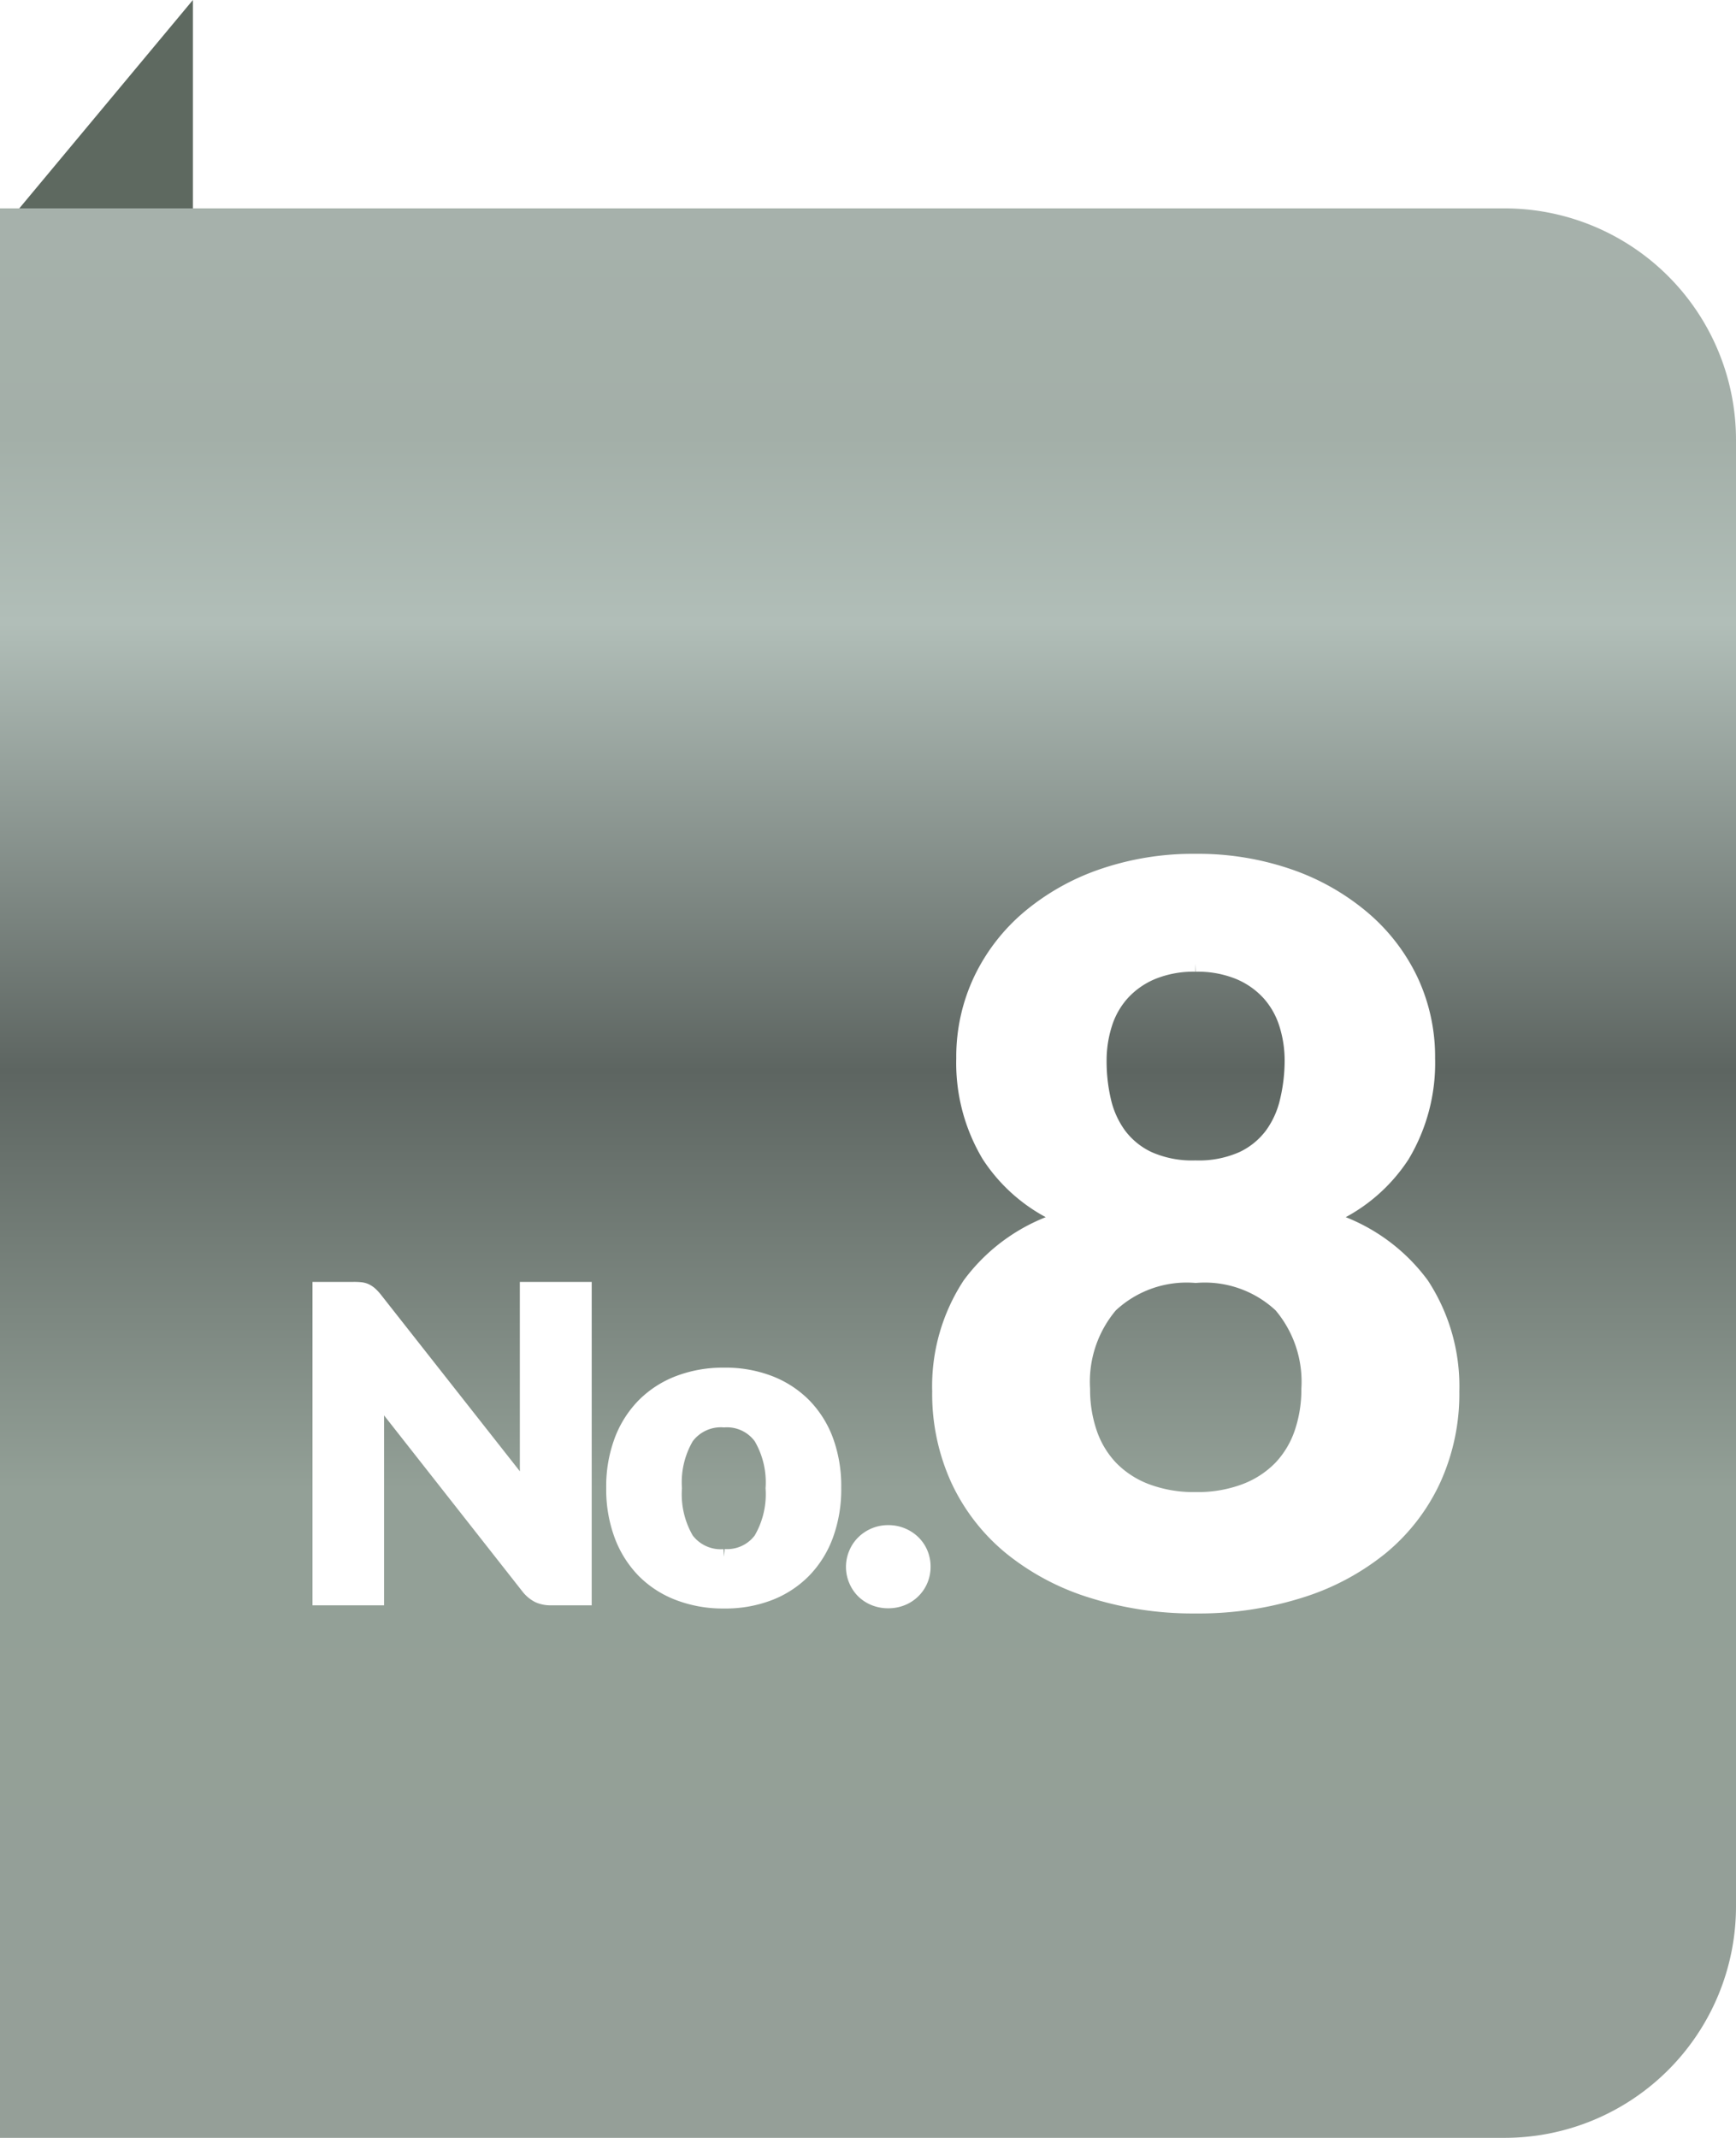 <svg xmlns="http://www.w3.org/2000/svg" xmlns:xlink="http://www.w3.org/1999/xlink" width="45" height="55.4" viewBox="0 0 45 55.4"><defs><linearGradient id="a" x1="0.5" x2="0.5" y2="1" gradientUnits="objectBoundingBox"><stop offset="0" stop-color="#a6b1ab"/><stop offset="0.111" stop-color="#a3afa8"/><stop offset="0.21" stop-color="#b1beb8"/><stop offset="0.446" stop-color="#5d6561"/><stop offset="0.667" stop-color="#93a097"/><stop offset="1" stop-color="#959f98"/></linearGradient><filter id="b" x="6.102" y="21.129" width="31.722" height="20.679" filterUnits="userSpaceOnUse"><feOffset dx="2" dy="1" input="SourceAlpha"/><feGaussianBlur result="c"/><feFlood flood-color="#5c675f"/><feComposite operator="in" in2="c"/><feComposite in="SourceGraphic"/></filter></defs><g transform="translate(-11 -0.6)"><path d="M0,0H39a6,6,0,0,1,6,6V44a6,6,0,0,1-6,6H0a0,0,0,0,1,0,0V0A0,0,0,0,1,0,0Z" transform="translate(11 6)" fill="url(#a)"/><path d="M709.147,2957.355v-5.4l-4.5,5.4Z" transform="translate(-693.147 -2951.355)" fill="#5e6960"/></g><g transform="translate(-22 -64.6)"><g transform="matrix(1, 0, 0, 1, 22, 64.6)" filter="url(#b)"><path d="M-7.862-7.981V0h-.852a.747.747,0,0,1-.325-.063A.785.785,0,0,1-9.3-.281l-3.977-5.06q.016.193.025.379t.008.347V0H-14.7V-7.981h.869a1.651,1.651,0,0,1,.179.008.4.4,0,0,1,.135.038.522.522,0,0,1,.115.08,1.123,1.123,0,0,1,.121.132l4,5.082q-.022-.209-.033-.4t-.011-.371V-7.981Zm3.63,2.222a3.173,3.173,0,0,1,1.161.2,2.549,2.549,0,0,1,.9.58,2.567,2.567,0,0,1,.577.916,3.421,3.421,0,0,1,.2,1.215,3.444,3.444,0,0,1-.2,1.218A2.591,2.591,0,0,1-2.175-.7a2.531,2.531,0,0,1-.9.583,3.173,3.173,0,0,1-1.161.2A3.211,3.211,0,0,1-5.4-.121,2.526,2.526,0,0,1-6.3-.7a2.622,2.622,0,0,1-.58-.921,3.4,3.4,0,0,1-.206-1.218A3.38,3.38,0,0,1-6.88-4.059a2.6,2.6,0,0,1,.58-.916,2.544,2.544,0,0,1,.9-.58A3.211,3.211,0,0,1-4.232-5.759Zm0,4.7A1.094,1.094,0,0,0-3.269-1.5a2.33,2.33,0,0,0,.314-1.334,2.318,2.318,0,0,0-.314-1.328,1.094,1.094,0,0,0-.962-.448,1.112,1.112,0,0,0-.979.448,2.318,2.318,0,0,0-.313,1.328A2.33,2.33,0,0,0-5.211-1.5,1.112,1.112,0,0,0-4.232-1.056ZM-.871-.8A.872.872,0,0,1-.8-1.141a.853.853,0,0,1,.19-.281.907.907,0,0,1,.283-.187.9.9,0,0,1,.355-.069.906.906,0,0,1,.352.069.9.9,0,0,1,.286.187.853.853,0,0,1,.19.281A.872.872,0,0,1,.922-.8a.866.866,0,0,1-.069.347.86.86,0,0,1-.19.278A.862.862,0,0,1,.377.011.939.939,0,0,1,.025.077.933.933,0,0,1-.329.011.869.869,0,0,1-.613-.173.86.86,0,0,1-.8-.451.866.866,0,0,1-.871-.8ZM7.994-2.535a3.47,3.47,0,0,0,1.294-.221,2.545,2.545,0,0,0,.917-.6,2.48,2.48,0,0,0,.546-.91,3.459,3.459,0,0,0,.182-1.137,3.071,3.071,0,0,0-.722-2.178,2.894,2.894,0,0,0-2.216-.773,2.894,2.894,0,0,0-2.216.773,3.071,3.071,0,0,0-.722,2.178,3.459,3.459,0,0,0,.182,1.137,2.48,2.48,0,0,0,.546.91,2.545,2.545,0,0,0,.916.6A3.47,3.47,0,0,0,7.994-2.535Zm0-13.884a2.822,2.822,0,0,0-1.137.208,2.209,2.209,0,0,0-.78.552,2.17,2.17,0,0,0-.449.8,3.146,3.146,0,0,0-.143.949A4.525,4.525,0,0,0,5.6-12.877a2.419,2.419,0,0,0,.4.89,2.032,2.032,0,0,0,.767.624,2.792,2.792,0,0,0,1.222.234,2.792,2.792,0,0,0,1.222-.234,2.032,2.032,0,0,0,.767-.624,2.418,2.418,0,0,0,.4-.89A4.526,4.526,0,0,0,10.5-13.91a3.146,3.146,0,0,0-.143-.949,2.17,2.17,0,0,0-.448-.8,2.209,2.209,0,0,0-.78-.552A2.822,2.822,0,0,0,7.994-16.419Zm3.354,6.591a4.666,4.666,0,0,1,2.5,1.723,4.8,4.8,0,0,1,.78,2.762,5.329,5.329,0,0,1-.481,2.288,4.992,4.992,0,0,1-1.352,1.749A6.278,6.278,0,0,1,10.7-.189a8.726,8.726,0,0,1-2.7.4,8.726,8.726,0,0,1-2.7-.4A6.278,6.278,0,0,1,3.2-1.307,4.992,4.992,0,0,1,1.845-3.055a5.329,5.329,0,0,1-.481-2.288,4.8,4.8,0,0,1,.78-2.762,4.666,4.666,0,0,1,2.5-1.723,4.284,4.284,0,0,1-2-1.638,4.646,4.646,0,0,1-.656-2.509A4.646,4.646,0,0,1,2.43-16a4.824,4.824,0,0,1,1.242-1.612,5.947,5.947,0,0,1,1.9-1.072,7.219,7.219,0,0,1,2.418-.39,7.219,7.219,0,0,1,2.418.39,5.947,5.947,0,0,1,1.9,1.072A4.824,4.824,0,0,1,13.558-16,4.646,4.646,0,0,1,14-13.975a4.646,4.646,0,0,1-.656,2.509A4.284,4.284,0,0,1,11.348-9.828Z" transform="translate(21 40.4)" fill="#fff" stroke="#fff" stroke-width="0.4"/></g></g></svg>